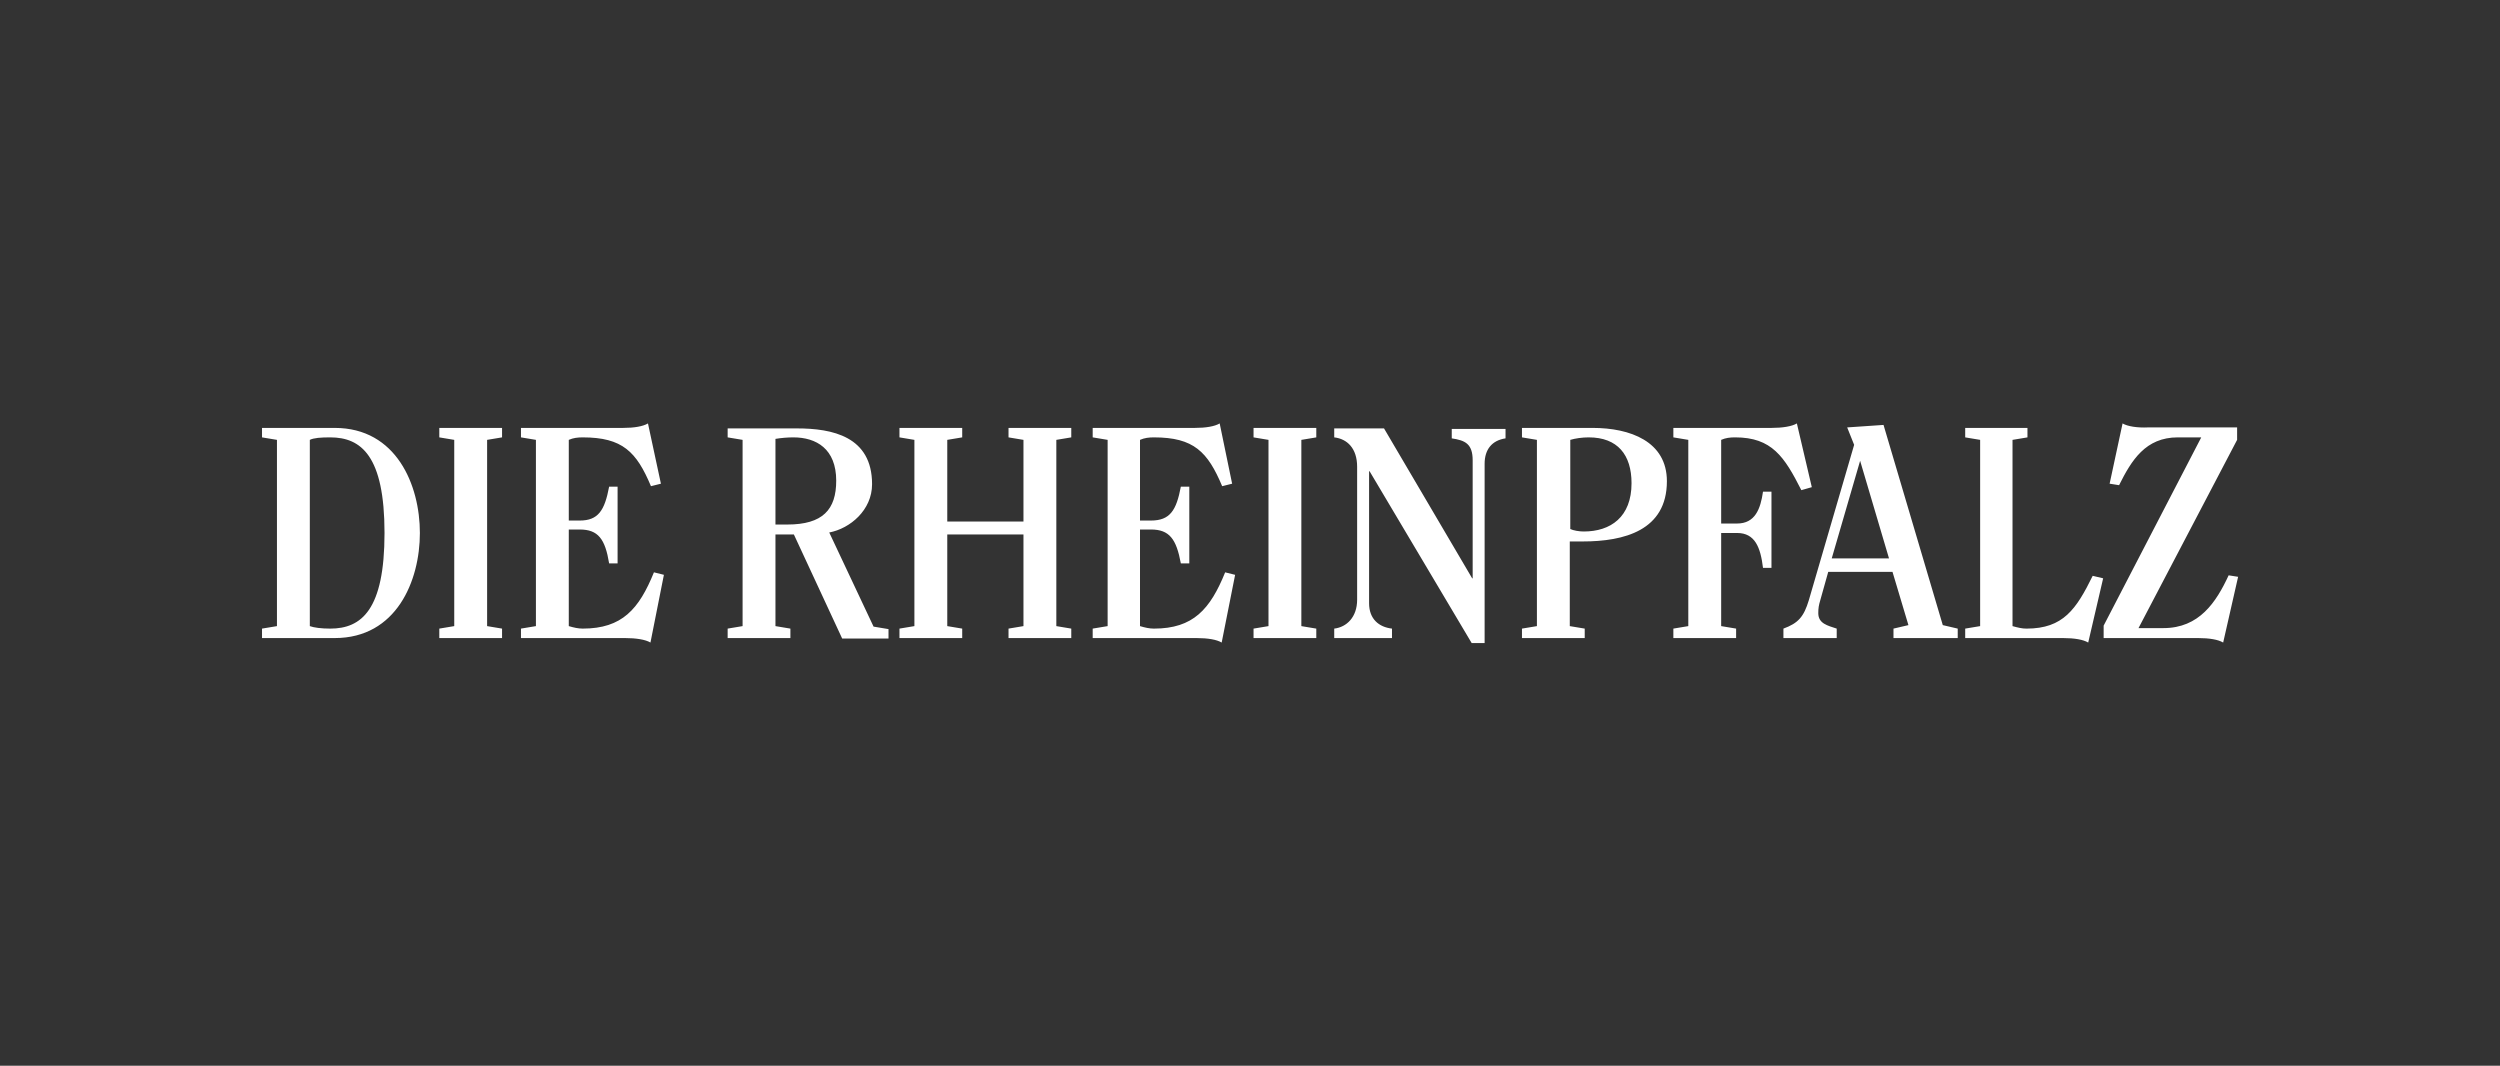 <?xml version="1.0" encoding="utf-8"?>
<!-- Generator: Adobe Illustrator 22.0.1, SVG Export Plug-In . SVG Version: 6.00 Build 0)  -->
<svg version="1.1" xmlns="http://www.w3.org/2000/svg" xmlns:xlink="http://www.w3.org/1999/xlink" x="0px" y="0px"
	 viewBox="0 0 502 214" style="enable-background:new 0 0 502 214;" xml:space="preserve">
<rect x="0" y="0" width="502" height="214" fill="#333333" stroke="none"/>
<style type="text/css">
	.st0{display:none;}
	.st1{display:inline;fill:#D4D4D4;}
	.st2{display:inline;fill:#FFFFFF;}
	.st3{display:inline;fill:#1D1D1B;}
	.st4{fill:#FFFFFF;}
	.st5{display:inline;}
	.st6{fill:#1D1D1B;}
</style>
<g id="IHK" class="st0">
	<path class="st1" d="M113,38v138h138c15.6-44.4,15.6-93.5,0-138H113z"/>
	<path class="st2" d="M251,38c15.6,44.5,15.6,93.5,0,138h138V38H251z"/>
	<path class="st3" d="M276.3,61c-1.3,0-2.3,1-2.3,2.3l0,41.5c0,1.3,1,2.3,2.3,2.3h4.6c1.3,0,2.3-1,2.3-2.3l0-41.5
		c0-1.3-1-2.3-2.3-2.3H276.3z M295,61c-1.3,0-2.3,1-2.3,2.3v41.5c0,1.3,1,2.3,2.3,2.3h4.5c1.3,0,2.3-1,2.3-2.3V87.7H320l0,17.1
		c0,1.3,1,2.3,2.3,2.3h4.5c1.3,0,2.3-1,2.3-2.3V63.3c0-1.3-1-2.3-2.3-2.3h-4.5c-1.3,0-2.3,1-2.3,2.3V80h-18.3l0-16.7
		c0-1.3-1-2.3-2.3-2.3H295L295,61z M340.9,61c-1.3,0-2.3,1-2.3,2.3l0,41.5c0,1.3,1,2.3,2.3,2.3h4.2c1.3,0,2.3-1,2.3-2.3V93.9
		l7.7-8.2l11.8,19.1c0.8,1.3,1.8,2.3,3.1,2.3h6.3c1.3,0,1.6-1,0.9-2.3l-16.3-25.6l14.1-15.9c1.1-1.3,1-2.3-0.2-2.3h-6.2
		c-1.3,0-1.9-0.1-3.9,1.9l-17.2,18.6l0-18.3c0-1.3-1-2.3-2.3-2.3H340.9L340.9,61z"/>
</g>
<g id="Rheinpfalz">
	<g id="layer1" transform="translate(-278.688,-521.675)">
		<path id="path2434" class="st4" d="M408.8,606.7c-1,0.6-2.8,0.9-5,0.9h-20.5v1.9l3,0.5v37.4l-3,0.5v1.9h20.9
			c2.2,0,4.1,0.3,5.1,0.9l2.7-13.6l-2-0.5c-3,7.4-6.4,11.3-14.3,11.3c-0.9,0-1.8-0.2-2.8-0.5V628h2.2c3.7,0,5.1,1.9,5.9,6.8h1.7
			v-15.4H401c-0.9,4.8-2.2,6.8-5.9,6.8h-2.2v-16.2c0.9-0.4,1.8-0.5,2.8-0.5c8,0,10.8,2.9,13.7,9.8l2-0.5L408.8,606.7z M523.6,606.7
			c-1,0.6-2.8,0.9-5,0.9h-20.5v1.9l3,0.5v37.4l-3,0.5v1.9H519c2.2,0,4,0.3,5,0.9l2.7-13.6l-2-0.5c-3,7.4-6.4,11.3-14.3,11.3
			c-0.9,0-1.8-0.2-2.8-0.5V628h2.2c3.7,0,5.1,1.9,6,6.8h1.7v-15.4h-1.7c-0.9,4.8-2.2,6.8-6,6.8h-2.2v-16.2c0.9-0.4,1.8-0.5,2.8-0.5
			c8,0,10.8,2.9,13.7,9.8l2-0.5L523.6,606.7z M639.5,606.7c-1,0.6-2.9,0.9-5.1,0.9h-19.7v1.9l3,0.5v37.4l-3,0.5v1.9h12.6v-1.9
			l-3-0.5v-18.7h3.2c3.6,0,4.7,2.9,5.2,7h1.7v-15.3h-1.7c-0.5,3.5-1.6,6.4-5.2,6.4h-3.2v-16.8c0.9-0.4,1.8-0.5,2.8-0.5
			c7.4,0,9.9,3.9,13.3,10.6l2.1-0.6L639.5,606.7z M704.9,606.7l-2.6,12.1l1.9,0.3c2.5-5,5.3-9.6,11.8-9.6h4.7l-19.6,37.8v2.5h19
			c2.2,0,4,0.3,5,0.9l3-13.2l-1.9-0.3c-2.5,5.4-5.9,10.6-13.1,10.6h-5l19.8-37.8v-2.5H710C707.9,607.6,705.9,607.3,704.9,606.7z
			 M656.9,607l-7.3,0.5l1.4,3.5l-9.1,31.2c-1,3.3-2.1,4.6-5.1,5.7v1.9h10.7v-1.9c-1.8-0.6-3.7-1-3.7-3.1c0-1,0.1-1.6,0.4-2.6
			l1.6-5.7h12.9l3.2,10.7l-3,0.7v1.9h12.9v-1.9l-3-0.7L656.9,607z M331.3,607.6v1.9l3,0.5v37.4l-3,0.5v1.9h14.6
			c12.4,0,17.1-11.5,17.1-21.1c0-9.6-4.7-21.1-17.1-21.1H331.3z M366.9,607.6v1.9l3,0.5v37.4l-3,0.5v1.9h12.6v-1.9l-3-0.5v-37.4
			l3-0.5v-1.9H366.9z M424.8,607.6v1.9l3,0.5v37.4l-3,0.5v1.9h12.6v-1.9l-3-0.5v-18.4h3.7l9.7,20.9h9.3v-1.9l-3-0.5l-8.9-18.9
			c4.2-0.8,8.6-4.5,8.6-9.7c0-9.6-8-11.2-15.1-11.2H424.8z M459.3,607.6v1.9l3,0.5v37.4l-3,0.5v1.9h12.6v-1.9l-3-0.5v-18.4h15.3
			v18.4l-3,0.5v1.9h12.6v-1.9l-3-0.5v-37.4l3-0.5v-1.9h-12.6v1.9l3,0.5v16.4h-15.3v-16.4l3-0.5v-1.9H459.3z M530.4,607.6v1.9l3,0.5
			v37.4l-3,0.5v1.9H543v-1.9l-3-0.5v-37.4l3-0.5v-1.9H530.4z M546.6,607.6v1.9c2.6,0.3,4.6,2.2,4.6,5.9v26.7c0,3.5-2.1,5.5-4.6,5.8
			v1.9h11.6v-1.9c-2.6-0.3-4.6-1.9-4.6-5.1v-26.5h0.1l20.5,34.5h2.6v-36c0-2.9,1.5-4.7,4.2-5.1v-1.9h-10.8v1.9
			c2.7,0.4,4.2,1.1,4.2,4.4v23.7h-0.1l-17.7-30.1H546.6z M584.3,607.6v1.9l3,0.5v37.4l-3,0.5v1.9h12.6v-1.9l-3-0.5v-17h2.6
			c8.3,0,16.9-2.2,16.9-12.1c0-8-7.4-10.7-14.9-10.7H584.3z M673.3,607.6v1.9l3,0.5v37.4l-3,0.5v1.9H693c2.2,0,4,0.3,5,0.9l3-12.9
			l-2.1-0.5c-3.3,6.7-5.9,10.6-13.3,10.6c-0.9,0-1.7-0.2-2.8-0.5v-37.4l3-0.5v-1.9H673.3z M345,609.5c6.2,0,10.9,3.7,10.9,19.2
			c0,15.4-4.6,19.2-10.9,19.2c-1.8,0-3.3-0.2-4.1-0.5v-37.4C341.7,609.6,343.1,609.5,345,609.5z M438,609.5c4.6,0,8.6,2.3,8.6,8.7
			c0,5.8-2.7,8.8-9.8,8.8h-2.4v-17.2C435.6,609.6,436.9,609.5,438,609.5z M597.7,609.5c5.8,0,8.6,3.5,8.6,9.2c0,6.8-4.2,9.7-9.6,9.7
			c-0.9,0-2.1-0.2-2.7-0.5v-17.9C595,609.7,596.4,609.5,597.7,609.5z M652.2,614.2L652.2,614.2l5.8,19.6h-11.5L652.2,614.2z"/>
	</g>
</g>
<g id="Ebene_4" class="st0">
	<g class="st5">
		<path id="path26235_1_" class="st4" d="M428.7,60.2c0,6.7-4.8,11-10.7,11H277.6c-5.9,0-10.8-4.4-10.8-11V56
			c0-6.7,4.8-11.1,10.8-11.1H418c5.9,0,10.7,4.4,10.7,11"/>
		<path id="path26239_1_" class="st6" d="M290.1,58.9c-0.1-0.3-0.6-1.1-1.4-2.6c-0.6-1.1-1.1-1.9-1.5-2.6l-2.9,5.2H290.1L290.1,58.9
			z M297.5,65.1h-4l-1.8-3.4h-8.8l-1.8,3.4h-4l7.5-13.9h5.5"/>
		<path id="path26243_1_" class="st6" d="M317.9,65.1h-4l-9.7-10.4v10.4h-3.5V51.2h5l8.6,9.5v-9.5h3.5"/>
		<path id="path26247_1_" class="st6" d="M336.9,53.9h-6.1l0,11.2h-3.5V53.9h-6.1l0-2.8h15.7"/>
		<path id="path26251_1_" class="st6" d="M354.6,65.1h-14.8l0-13.9h14.8l0,2.7h-11.3l0,2.6h11l0,2.8h-11v3.1h11.3"/>
		<path id="path26255_1_" class="st6" d="M374.9,65.1h-4l-9.7-10.4v10.4h-3.5V51.2h5l8.6,9.5v-9.5h3.5"/>
		<path id="path26259_1_" class="st6" d="M396.1,65.1h-4l-9.7-10.4v10.4H379V51.2h5l8.6,9.5l0-9.5h3.5"/>
		<path id="path26263_1_" class="st6" d="M414.9,65.1h-14.8V51.2H415v2.7h-11.3l0,2.6h11l0,2.8h-11v3.1H415"/>
		<path id="path26365_1_" class="st4" d="M164.4,106.6l-55.7,30.6c0,0-3.8,1.8-5.9,0.3c-2.2-1.7-2.1-4.4-2.1-4.4V71.7
			c0,0-0.1-2.1,1.8-3.8c2-1.7,5.8-0.2,5.8-0.2l56,30.6c0,0,2.9,1.6,2.9,4.3S164.4,106.6,164.4,106.6L164.4,106.6z M93.5,134.4
			c0,2.1-1.8,3.8-4,3.8H89c-2.2,0-4-1.7-4-3.8V70.8c0-2.1,1.8-3.8,4-3.8h0.5c2.2,0,4,1.7,4,3.8V134.4z M179.9,55.3H80.4
			c-3.9,0-7.1,3.2-7.1,7.1V162c0,3.9,3.2,7.1,7.1,7.1h99.5c3.9,0,7.1-3.2,7.1-7.1V62.4C187,58.5,183.9,55.3,179.9,55.3"/>
		<path id="path26369_1_" class="st6" d="M98.1,150.2c-0.1-0.7-0.6-1-1.3-1h-8.1l0,3.1h8.2c0.8,0,1.3-0.4,1.3-1.4
			C98.2,150.6,98.2,150.4,98.1,150.2z M102,160.2h-3.6l0-2.8c0-0.1,0-0.1,0-0.2c-0.1-0.4-0.3-0.7-0.8-1c-0.4-0.3-0.8-0.4-1.1-0.4
			h-7.8l0,4.4H85v-14.6h12.1c2.5,0,4,1.1,4.5,3.2c0.1,0.6,0.2,1.2,0.2,2c0,0.9,0,1.5-0.1,1.9c-0.2,0.8-0.5,1.3-1,1.5
			c0.3,0.1,0.6,0.3,0.8,0.7c0.2,0.4,0.4,0.8,0.5,1.1c0,0.1,0,0.2,0,0.3"/>
		<path id="path26373_1_" class="st6" d="M118.3,153.8c-0.2-0.3-0.6-1.2-1.4-2.7c-0.6-1.1-1.1-2-1.6-2.8l-3,5.4H118.3z M126,160.2
			h-4.2l-1.9-3.6h-9.2l-1.9,3.6h-4.2l7.9-14.6h5.7"/>
		<path id="path26377_1_" class="st6" d="M142.6,152.9c0-1.3,0-2.1-0.1-2.4c-0.3-1.3-1.1-1.9-2.6-1.9h-7.2v8.8h7.3
			c1.3,0,2.1-0.5,2.4-1.5C142.6,155.4,142.7,154.4,142.6,152.9L142.6,152.9z M146.3,152.9c0,1.7-0.1,2.8-0.2,3.5
			c-0.2,1.2-0.6,2.1-1.3,2.7c-0.8,0.7-2,1.1-3.6,1.1h-12.1l0-14.6h11.8c1.6,0,2.9,0.3,3.8,1c0.7,0.6,1.2,1.4,1.4,2.6
			C146.2,149.9,146.3,151.2,146.3,152.9"/>
		<path id="path26379_1_" class="st6" d="M150.7,160.2h3.6v-14.6h-3.6L150.7,160.2L150.7,160.2z"/>
		<path id="path26383_1_" class="st6" d="M172.2,153c0-0.9-0.1-1.7-0.2-2.2c-0.2-0.7-0.4-1.2-0.9-1.5c-0.4-0.3-0.9-0.4-1.7-0.4
			c0,0-0.9,0-2.7,0c-2,0-3.1,0-3.3,0c-0.8,0.1-1.4,0.4-1.7,1c-0.3,0.6-0.5,1.6-0.5,3.2c0,0.9,0.1,1.7,0.2,2.2c0.2,1,0.7,1.5,1.5,1.7
			c0.3,0.1,1.6,0.1,3.7,0.1c0.3,0,0.7,0,1.2,0s0.9,0,1.1,0c1.3,0,2.1-0.2,2.5-0.6C172,155.9,172.2,154.7,172.2,153L172.2,153z
			 M175.9,153.1c0,1.8-0.1,3.2-0.3,4c-0.3,1.1-0.8,1.9-1.7,2.4c-0.9,0.5-2.3,0.8-4.1,0.8h-6.3c-1.8,0-3.1-0.3-4-0.9
			c-0.8-0.5-1.3-1.4-1.5-2.6c-0.2-0.8-0.2-2-0.2-3.7c0-1.8,0.1-3.1,0.2-3.9c0.3-1.2,0.8-2.1,1.6-2.7c0.9-0.7,2.3-1,4.2-1h5.9
			c2,0,3.4,0.3,4.4,1c0.9,0.6,1.4,1.5,1.7,2.7C175.8,150.1,175.9,151.3,175.9,153.1"/>
		<path id="path25591_1_" class="st4" d="M280.6,101h-17.1l0-19.3h4.8v15.4h12.3L280.6,101L280.6,101z"/>
		<path id="path25595_1_" class="st4" d="M299.3,92.5c-0.2-0.4-0.8-1.5-1.9-3.6c-0.8-1.5-1.5-2.7-2.1-3.6l-4,7.2H299.3L299.3,92.5z
			 M309.5,101h-5.5l-2.5-4.7h-12.2l-2.5,4.7h-5.5l10.4-19.3h7.6L309.5,101z"/>
		<path id="path25599_1_" class="st4" d="M336.3,101h-5.5l-13.4-14.4V101h-4.8l0-19.3h6.9l12,13.2l0-13.2h4.8L336.3,101L336.3,101z"
			/>
		<path id="path25603_1_" class="st4" d="M358,91.3c0-1.8,0-2.8-0.1-3.2c-0.4-1.7-1.5-2.5-3.4-2.5H345v11.6h9.6c1.7,0,2.7-0.7,3.2-2
			C358,94.6,358,93.3,358,91.3 M362.9,91.3c0,2.2-0.1,3.7-0.2,4.6c-0.3,1.6-0.8,2.8-1.7,3.6c-1.1,1-2.7,1.5-4.8,1.5h-15.9l0-19.3
			h15.5c2.2,0,3.8,0.4,4.9,1.3c0.9,0.8,1.6,1.9,1.9,3.4C362.7,87.4,362.8,89.1,362.9,91.3"/>
		<path id="path25607_1_" class="st4" d="M383.3,92.5c-0.2-0.4-0.8-1.5-1.9-3.6c-0.8-1.5-1.5-2.7-2.1-3.6l-4,7.2H383.3L383.3,92.5z
			 M393.5,101h-5.5l-2.5-4.7h-12.2l-2.5,4.7h-5.5l10.4-19.3h7.6L393.5,101L393.5,101z"/>
		<path id="path25611_1_" class="st4" d="M419.3,95.4c0,1.8-0.7,3.2-2,4.2c-1.2,0.9-2.8,1.4-4.6,1.4h-10.2c-1.5,0-2.8-0.4-4-1.1
			c-1.3-0.9-2.1-2-2.4-3.5c-0.1-0.4-0.1-0.9-0.1-1.3l0-13.3h4.8l0,12.8c0,0.2,0.1,0.4,0.1,0.6c0.3,1.4,1.9,2.1,4.8,2.1h1.2h0.9h0.9
			h1.1c3.2,0,4.8-0.9,4.9-2.7l0-12.8h4.8L419.3,95.4L419.3,95.4z"/>
		<path id="path25615_1_" class="st4" d="M306.2,140.5l0-19l-1.9,0l-24.8,17.1l0,1.9L306.2,140.5L306.2,140.5z M326.5,151h-7.2
			l0,11.1h-13l0-11.1h-39.7l0-15.9l36.3-25.1h16.3l0.1,30.5h7.3L326.5,151L326.5,151z"/>
		<path id="path25619_1_" class="st4" d="M351.6,162.1h-14.8l0-12.5h14.8L351.6,162.1z"/>
		<path id="path25623_1_" class="st4" d="M407.7,146.5c0-0.7-0.1-1.2-0.2-1.8c-0.4-2-1.7-3.4-3.8-4.2c-1.6-0.6-3.8-0.9-6.8-0.9h-2.9
			h-2.8h-2.5h-3c-7.3,0-10.9,2.2-10.9,6.6c0,0.7,0.1,1.2,0.2,1.8c0.7,3.5,4.3,5.2,10.6,5.2h3h2.7h2.6h3.1
			C404.2,153.3,407.7,151,407.7,146.5 M407.7,124.5c0-0.6,0-1.1-0.1-1.6c-0.7-3.4-4.2-5.1-10.5-5.1h-3.1h-2.8c-0.4,0-1.3,0-2.7-0.1
			c-1.4-0.1-2.5-0.1-3.3-0.1c-6.8,0-10.3,2.2-10.2,6.6c0,0.6,0,1.1,0.1,1.6c0.7,3.4,4.1,5,10.2,5c0.8,0,1.9,0,3.4-0.1
			c1.4,0,2.3-0.1,2.8-0.1c0.5,0,1.5,0,2.9,0.1c1.4,0,2.5,0.1,3.3,0.1C404.2,130.8,407.7,128.7,407.7,124.5 M420.5,146.8
			c0,10.2-5.1,15.3-15.3,15.3h-27.9c-8.5,0-13.4-3.5-14.9-10.4c-0.3-1.2-0.4-2.6-0.4-4c0-3.3,0.5-5.8,1.6-7.6c1.4-2.4,4.1-4.1,8-5
			c-3.1-0.8-5.4-1.8-6.8-2.9c-1.3-1-2.1-2.3-2.4-4c-0.2-0.9-0.3-2.3-0.3-4c0-5.1,1.6-9,4.8-11.6c2.7-2.2,6.4-3.3,11.1-3.3h26.8
			c8.9,0,14,3.4,15.5,10.3c0.3,1.4,0.4,2.9,0.4,4.5c0,3.1-0.5,5.3-1.5,6.9c-1.5,2.3-4.2,3.7-8.2,4.1c5.3,0.8,8.4,3.4,9.3,7.6
			C420.4,143.9,420.5,145.2,420.5,146.8"/>
		<path id="path25627_1_" class="st4" d="M225.6,119.7c-2.8,0-4.9,0.4-6.2,1.1c-1.8,1-2.7,2.7-2.7,5.1c0,0.7,0.1,1.3,0.2,1.9
			c0.7,3.1,2.6,4.7,5.8,4.7h20.1c3.8,0,5.7-2.2,5.8-6.6c0-0.5-0.1-1-0.2-1.5c-0.7-3.1-3.9-4.7-9.7-4.7 M206.4,151.6
			c0.4,0,27-0.1,28-0.1c1,0,1.8,0,2.5,0c7.6,0,11.4-2.2,11.4-6.9l-0.2-6.3c-1.7,2.4-4.2,3.6-7.5,3.6H220c-8.5,0-13.5-3.6-15-10.8
			c-0.3-1.5-0.5-3.2-0.5-5.1c0-5.6,1.6-9.7,4.8-12.5c3-2.6,7.2-3.9,12.6-3.9h20c4,0,7.7,0.8,10.9,2.5c4,2,6.5,5.1,7.3,9
			c0.2,1,0.3,2,0.3,3.1l-0.1,20.1c0,5.3-1.7,10.5-5.3,13.4c-2.6,2.2-4.8,3.7-11.4,4.2c-1.6,0.1-31.6,0.2-37.4,0.2"/>
	</g>
</g>
<g id="SNOCKS" class="st0">
	<g class="st5">
		<path class="st4" d="M260.5,107c0,22-18.3,40.1-40.4,39.9c-22.3-0.1-40.1-17.8-40.1-39.8c0-22.2,17.8-39.9,40.1-40
			C242.2,67,260.5,85.1,260.5,107z M196.2,107c0,13.2,10.7,23.9,24.1,23.9c13.3,0,24.3-10.9,24.2-23.9c-0.1-13.1-11-23.9-24.2-23.9
			C206.9,83.1,196.2,93.7,196.2,107z"/>
		<path class="st4" d="M154.8,67.2c5.7,0,10.9,0,16.2,0c0,26.4,0,52.7,0,79.6c-16.1-14.5-31.8-28.7-48-43.4c0,14.7,0,29,0,43.4
			c-5.6,0-10.7,0-16.1,0c0-26.3,0-52.6,0-79.4c16,14.5,31.8,28.7,47.9,43.2C154.8,96,154.8,81.7,154.8,67.2z"/>
		<path class="st4" d="M396,147c-6.5,0-12.4,0.1-18.4-0.1c-0.8,0-1.8-1-2.4-1.7c-5.9-8.3-11.7-16.6-17.5-24.9
			c-0.4-0.6-0.9-1.2-1.8-1.7c0,4.7,0,9.3,0,14c0,4.7,0,9.4,0,14.3c-5.4,0-10.6,0-15.9,0c0-26.5,0-53,0-79.6c5.2,0,10.4,0,15.8,0
			c0,9.7,0,19.3,0,28.9c0.2,0.1,0.3,0.1,0.5,0.2c0.5-0.7,0.9-1.4,1.3-2.1c4.9-8.4,9.9-16.8,14.7-25.2c0.8-1.4,1.7-2.1,3.4-2.1
			c5.2,0.1,10.5,0,16.2,0c-0.5,1-0.8,1.8-1.2,2.5c-7.1,12.1-14.1,24.1-21.3,36.1c-0.9,1.5-0.8,2.5,0.2,3.9
			c8.2,11.6,16.4,23.3,24.6,34.9C394.8,145.1,395.2,145.8,396,147z"/>
		<path class="st4" d="M322.7,124c3.7,3.8,7.3,7.5,10.9,11.2c-13,14-38.3,16.4-54.9,1.6c-17.8-15.8-17.5-42.9-1.2-58.5
			c16.8-16.1,42.7-13.7,55.9,0.2c-3.6,3.7-7.3,7.5-10.9,11.2c-12.9-11.3-28.1-6.6-34.8,1.1c-8.7,10.1-8.6,22.9,0.3,32.6
			C295.4,131.5,310.6,134.9,322.7,124z"/>
		<path class="st4" d="M401.7,123.1c5.5,0,10.6,0,15.9,0c0.2,0.9,0.4,1.8,0.7,2.6c1.5,4.3,6.5,6.4,10.7,4.6
			c4.1-1.7,6.3-6.7,4.2-10.6c-0.8-1.5-2.7-2.8-4.3-3.6c-5-2.3-10.5-3.9-15.3-6.5c-5.6-3.1-10-7.6-11.4-14.3
			c-2.3-10.9,4.9-23.4,15.5-26.7c12.4-3.9,24.1,0.8,29.9,12.4c1.5,2.9,1.9,6.3,2.9,9.9c-5.9,0-11.1,0-16.4,0c-1.4-5.5-4.3-8-9-7.7
			c-3.1,0.2-6,2.5-6.9,5.5c-1,3.2-0.2,6.6,2.6,8.3c2.6,1.6,5.4,3,8.3,3.9c5.9,2,11.3,4.5,15.7,9.1c5.3,5.5,6.2,12,4.3,18.9
			c-4.3,16-22.1,23-36.2,14.3C405.7,138.6,401.8,132,401.7,123.1z"/>
		<path class="st4" d="M51.8,123.1c5.5,0,10.7,0,15.9,0c1.2,5.4,4.2,8,8.8,7.8c3.5-0.2,6.7-2.9,7.3-6.2c0.8-4.3-0.7-7-4.7-8.5
			c-3.9-1.5-7.9-2.8-11.7-4.4c-5.1-2.1-9.3-5.5-12.4-10c-4.4-6.5-4.1-13.6-1-20.4c6.3-13.4,21.6-18.1,34.4-10.6
			c7.5,4.4,11.5,11.2,11.6,20.2c-5.3,0-10.5,0-15.9,0c-0.2-0.8-0.3-1.6-0.5-2.3c-1.1-3.3-4.3-5.5-7.9-5.4c-3.4,0.1-6.4,2.4-7.4,5.7
			c-1,3.4,0.1,6.9,3.4,8.7c2.8,1.6,5.9,2.8,9,3.8c5.3,1.8,9.9,4.4,14,8.2c6.9,6.5,6.5,16.6,3.3,23.2c-6.4,13.3-21.4,18.1-34.2,10.7
			C56.1,139.1,52.1,132.2,51.8,123.1z"/>
	</g>
</g>
</svg>
